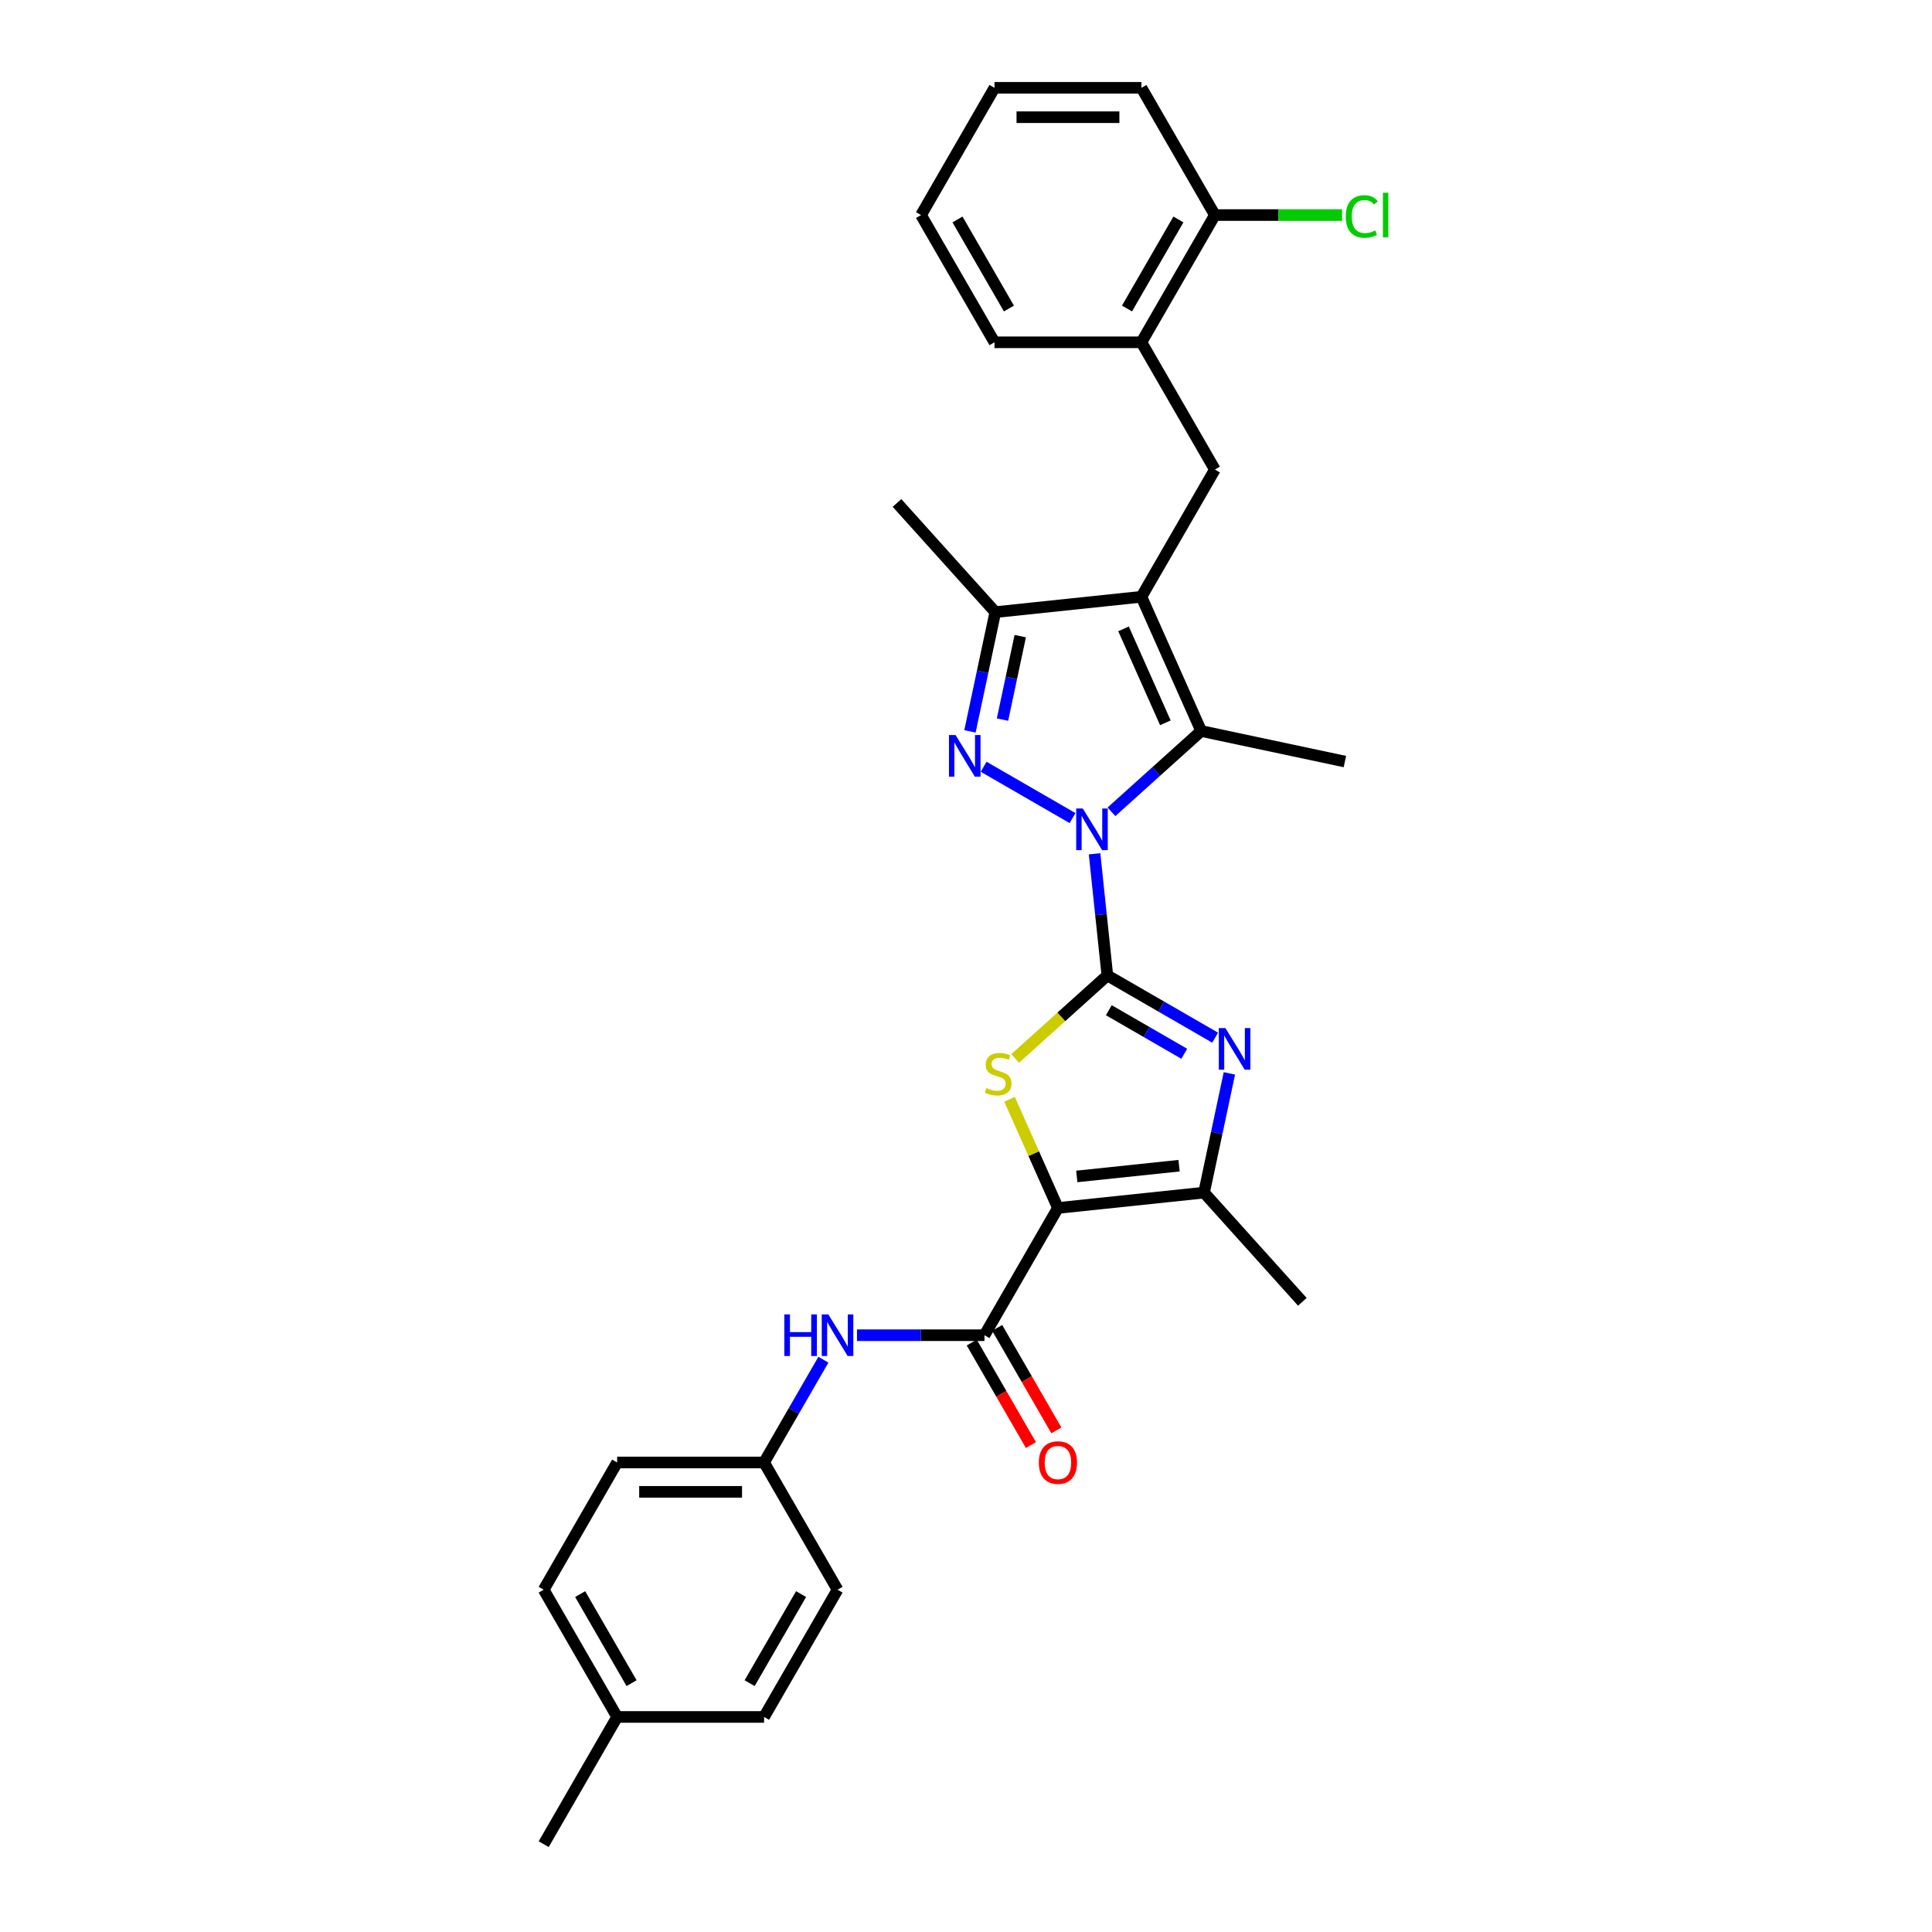 <?xml version='1.0' encoding='iso-8859-1'?>
<svg version='1.1' baseProfile='full'
              xmlns='http://www.w3.org/2000/svg'
                      xmlns:rdkit='http://www.rdkit.org/xml'
                      xmlns:xlink='http://www.w3.org/1999/xlink'
                  xml:space='preserve'
width='1000px' height='1000px' viewBox='0 0 1000 1000'>
<!-- END OF HEADER -->
<rect style='opacity:1.0;fill:#FFFFFF;stroke:none' width='1000' height='1000' x='0' y='0'> </rect>
<path class='bond-0' d='M 573.163,504.886 L 569.855,473.405' style='fill:none;fill-rule:evenodd;stroke:#000000;stroke-width:6px;stroke-linecap:butt;stroke-linejoin:miter;stroke-opacity:1' />
<path class='bond-0' d='M 569.855,473.405 L 566.546,441.924' style='fill:none;fill-rule:evenodd;stroke:#0000FF;stroke-width:6px;stroke-linecap:butt;stroke-linejoin:miter;stroke-opacity:1' />
<path class='bond-3' d='M 573.163,504.886 L 549.309,526.364' style='fill:none;fill-rule:evenodd;stroke:#000000;stroke-width:6px;stroke-linecap:butt;stroke-linejoin:miter;stroke-opacity:1' />
<path class='bond-3' d='M 549.309,526.364 L 525.455,547.843' style='fill:none;fill-rule:evenodd;stroke:#CCCC00;stroke-width:6px;stroke-linecap:butt;stroke-linejoin:miter;stroke-opacity:1' />
<path class='bond-5' d='M 573.163,504.886 L 601.059,520.991' style='fill:none;fill-rule:evenodd;stroke:#000000;stroke-width:6px;stroke-linecap:butt;stroke-linejoin:miter;stroke-opacity:1' />
<path class='bond-5' d='M 601.059,520.991 L 628.955,537.097' style='fill:none;fill-rule:evenodd;stroke:#0000FF;stroke-width:6px;stroke-linecap:butt;stroke-linejoin:miter;stroke-opacity:1' />
<path class='bond-5' d='M 573.927,522.89 L 593.454,534.163' style='fill:none;fill-rule:evenodd;stroke:#000000;stroke-width:6px;stroke-linecap:butt;stroke-linejoin:miter;stroke-opacity:1' />
<path class='bond-5' d='M 593.454,534.163 L 612.981,545.437' style='fill:none;fill-rule:evenodd;stroke:#0000FF;stroke-width:6px;stroke-linecap:butt;stroke-linejoin:miter;stroke-opacity:1' />
<path class='bond-2' d='M 555.145,423.441 L 509.133,396.875' style='fill:none;fill-rule:evenodd;stroke:#0000FF;stroke-width:6px;stroke-linecap:butt;stroke-linejoin:miter;stroke-opacity:1' />
<path class='bond-6' d='M 575.283,420.188 L 598.506,399.278' style='fill:none;fill-rule:evenodd;stroke:#0000FF;stroke-width:6px;stroke-linecap:butt;stroke-linejoin:miter;stroke-opacity:1' />
<path class='bond-6' d='M 598.506,399.278 L 621.729,378.368' style='fill:none;fill-rule:evenodd;stroke:#000000;stroke-width:6px;stroke-linecap:butt;stroke-linejoin:miter;stroke-opacity:1' />
<path class='bond-1' d='M 547.58,625.246 L 535.057,597.118' style='fill:none;fill-rule:evenodd;stroke:#000000;stroke-width:6px;stroke-linecap:butt;stroke-linejoin:miter;stroke-opacity:1' />
<path class='bond-1' d='M 535.057,597.118 L 522.533,568.99' style='fill:none;fill-rule:evenodd;stroke:#CCCC00;stroke-width:6px;stroke-linecap:butt;stroke-linejoin:miter;stroke-opacity:1' />
<path class='bond-8' d='M 547.58,625.246 L 509.556,691.106' style='fill:none;fill-rule:evenodd;stroke:#000000;stroke-width:6px;stroke-linecap:butt;stroke-linejoin:miter;stroke-opacity:1' />
<path class='bond-30' d='M 547.58,625.246 L 623.212,617.297' style='fill:none;fill-rule:evenodd;stroke:#000000;stroke-width:6px;stroke-linecap:butt;stroke-linejoin:miter;stroke-opacity:1' />
<path class='bond-30' d='M 557.335,608.927 L 610.277,603.363' style='fill:none;fill-rule:evenodd;stroke:#000000;stroke-width:6px;stroke-linecap:butt;stroke-linejoin:miter;stroke-opacity:1' />
<path class='bond-9' d='M 502.047,378.56 L 508.607,347.702' style='fill:none;fill-rule:evenodd;stroke:#0000FF;stroke-width:6px;stroke-linecap:butt;stroke-linejoin:miter;stroke-opacity:1' />
<path class='bond-9' d='M 508.607,347.702 L 515.166,316.843' style='fill:none;fill-rule:evenodd;stroke:#000000;stroke-width:6px;stroke-linecap:butt;stroke-linejoin:miter;stroke-opacity:1' />
<path class='bond-9' d='M 518.892,372.465 L 523.484,350.864' style='fill:none;fill-rule:evenodd;stroke:#0000FF;stroke-width:6px;stroke-linecap:butt;stroke-linejoin:miter;stroke-opacity:1' />
<path class='bond-9' d='M 523.484,350.864 L 528.075,329.263' style='fill:none;fill-rule:evenodd;stroke:#000000;stroke-width:6px;stroke-linecap:butt;stroke-linejoin:miter;stroke-opacity:1' />
<path class='bond-4' d='M 590.798,308.894 L 621.729,378.368' style='fill:none;fill-rule:evenodd;stroke:#000000;stroke-width:6px;stroke-linecap:butt;stroke-linejoin:miter;stroke-opacity:1' />
<path class='bond-4' d='M 581.543,325.501 L 603.195,374.133' style='fill:none;fill-rule:evenodd;stroke:#000000;stroke-width:6px;stroke-linecap:butt;stroke-linejoin:miter;stroke-opacity:1' />
<path class='bond-10' d='M 590.798,308.894 L 628.822,243.034' style='fill:none;fill-rule:evenodd;stroke:#000000;stroke-width:6px;stroke-linecap:butt;stroke-linejoin:miter;stroke-opacity:1' />
<path class='bond-31' d='M 590.798,308.894 L 515.166,316.843' style='fill:none;fill-rule:evenodd;stroke:#000000;stroke-width:6px;stroke-linecap:butt;stroke-linejoin:miter;stroke-opacity:1' />
<path class='bond-7' d='M 636.33,555.58 L 629.771,586.438' style='fill:none;fill-rule:evenodd;stroke:#0000FF;stroke-width:6px;stroke-linecap:butt;stroke-linejoin:miter;stroke-opacity:1' />
<path class='bond-7' d='M 629.771,586.438 L 623.212,617.297' style='fill:none;fill-rule:evenodd;stroke:#000000;stroke-width:6px;stroke-linecap:butt;stroke-linejoin:miter;stroke-opacity:1' />
<path class='bond-16' d='M 621.729,378.368 L 696.116,394.179' style='fill:none;fill-rule:evenodd;stroke:#000000;stroke-width:6px;stroke-linecap:butt;stroke-linejoin:miter;stroke-opacity:1' />
<path class='bond-18' d='M 623.212,617.297 L 674.098,673.812' style='fill:none;fill-rule:evenodd;stroke:#000000;stroke-width:6px;stroke-linecap:butt;stroke-linejoin:miter;stroke-opacity:1' />
<path class='bond-11' d='M 509.556,691.106 L 476.566,691.106' style='fill:none;fill-rule:evenodd;stroke:#000000;stroke-width:6px;stroke-linecap:butt;stroke-linejoin:miter;stroke-opacity:1' />
<path class='bond-11' d='M 476.566,691.106 L 443.576,691.106' style='fill:none;fill-rule:evenodd;stroke:#0000FF;stroke-width:6px;stroke-linecap:butt;stroke-linejoin:miter;stroke-opacity:1' />
<path class='bond-13' d='M 502.97,694.908 L 518.29,721.443' style='fill:none;fill-rule:evenodd;stroke:#000000;stroke-width:6px;stroke-linecap:butt;stroke-linejoin:miter;stroke-opacity:1' />
<path class='bond-13' d='M 518.29,721.443 L 533.609,747.977' style='fill:none;fill-rule:evenodd;stroke:#FF0000;stroke-width:6px;stroke-linecap:butt;stroke-linejoin:miter;stroke-opacity:1' />
<path class='bond-13' d='M 516.142,687.303 L 531.462,713.838' style='fill:none;fill-rule:evenodd;stroke:#000000;stroke-width:6px;stroke-linecap:butt;stroke-linejoin:miter;stroke-opacity:1' />
<path class='bond-13' d='M 531.462,713.838 L 546.781,740.372' style='fill:none;fill-rule:evenodd;stroke:#FF0000;stroke-width:6px;stroke-linecap:butt;stroke-linejoin:miter;stroke-opacity:1' />
<path class='bond-22' d='M 515.166,316.843 L 464.279,260.328' style='fill:none;fill-rule:evenodd;stroke:#000000;stroke-width:6px;stroke-linecap:butt;stroke-linejoin:miter;stroke-opacity:1' />
<path class='bond-12' d='M 628.822,243.034 L 590.798,177.174' style='fill:none;fill-rule:evenodd;stroke:#000000;stroke-width:6px;stroke-linecap:butt;stroke-linejoin:miter;stroke-opacity:1' />
<path class='bond-15' d='M 426.193,703.776 L 410.838,730.371' style='fill:none;fill-rule:evenodd;stroke:#0000FF;stroke-width:6px;stroke-linecap:butt;stroke-linejoin:miter;stroke-opacity:1' />
<path class='bond-15' d='M 410.838,730.371 L 395.483,756.966' style='fill:none;fill-rule:evenodd;stroke:#000000;stroke-width:6px;stroke-linecap:butt;stroke-linejoin:miter;stroke-opacity:1' />
<path class='bond-14' d='M 590.798,177.174 L 628.822,111.314' style='fill:none;fill-rule:evenodd;stroke:#000000;stroke-width:6px;stroke-linecap:butt;stroke-linejoin:miter;stroke-opacity:1' />
<path class='bond-14' d='M 583.329,159.69 L 609.946,113.589' style='fill:none;fill-rule:evenodd;stroke:#000000;stroke-width:6px;stroke-linecap:butt;stroke-linejoin:miter;stroke-opacity:1' />
<path class='bond-25' d='M 590.798,177.174 L 514.749,177.174' style='fill:none;fill-rule:evenodd;stroke:#000000;stroke-width:6px;stroke-linecap:butt;stroke-linejoin:miter;stroke-opacity:1' />
<path class='bond-17' d='M 628.822,111.314 L 661.743,111.314' style='fill:none;fill-rule:evenodd;stroke:#000000;stroke-width:6px;stroke-linecap:butt;stroke-linejoin:miter;stroke-opacity:1' />
<path class='bond-17' d='M 661.743,111.314 L 694.665,111.314' style='fill:none;fill-rule:evenodd;stroke:#00CC00;stroke-width:6px;stroke-linecap:butt;stroke-linejoin:miter;stroke-opacity:1' />
<path class='bond-26' d='M 628.822,111.314 L 590.798,45.455' style='fill:none;fill-rule:evenodd;stroke:#000000;stroke-width:6px;stroke-linecap:butt;stroke-linejoin:miter;stroke-opacity:1' />
<path class='bond-20' d='M 395.483,756.966 L 433.508,822.826' style='fill:none;fill-rule:evenodd;stroke:#000000;stroke-width:6px;stroke-linecap:butt;stroke-linejoin:miter;stroke-opacity:1' />
<path class='bond-21' d='M 395.483,756.966 L 319.435,756.966' style='fill:none;fill-rule:evenodd;stroke:#000000;stroke-width:6px;stroke-linecap:butt;stroke-linejoin:miter;stroke-opacity:1' />
<path class='bond-21' d='M 384.076,772.175 L 330.842,772.175' style='fill:none;fill-rule:evenodd;stroke:#000000;stroke-width:6px;stroke-linecap:butt;stroke-linejoin:miter;stroke-opacity:1' />
<path class='bond-19' d='M 319.435,888.686 L 281.411,822.826' style='fill:none;fill-rule:evenodd;stroke:#000000;stroke-width:6px;stroke-linecap:butt;stroke-linejoin:miter;stroke-opacity:1' />
<path class='bond-19' d='M 326.903,871.202 L 300.286,825.1' style='fill:none;fill-rule:evenodd;stroke:#000000;stroke-width:6px;stroke-linecap:butt;stroke-linejoin:miter;stroke-opacity:1' />
<path class='bond-27' d='M 319.435,888.686 L 281.411,954.545' style='fill:none;fill-rule:evenodd;stroke:#000000;stroke-width:6px;stroke-linecap:butt;stroke-linejoin:miter;stroke-opacity:1' />
<path class='bond-32' d='M 319.435,888.686 L 395.483,888.686' style='fill:none;fill-rule:evenodd;stroke:#000000;stroke-width:6px;stroke-linecap:butt;stroke-linejoin:miter;stroke-opacity:1' />
<path class='bond-23' d='M 433.508,822.826 L 395.483,888.686' style='fill:none;fill-rule:evenodd;stroke:#000000;stroke-width:6px;stroke-linecap:butt;stroke-linejoin:miter;stroke-opacity:1' />
<path class='bond-23' d='M 414.632,825.1 L 388.015,871.202' style='fill:none;fill-rule:evenodd;stroke:#000000;stroke-width:6px;stroke-linecap:butt;stroke-linejoin:miter;stroke-opacity:1' />
<path class='bond-24' d='M 319.435,756.966 L 281.411,822.826' style='fill:none;fill-rule:evenodd;stroke:#000000;stroke-width:6px;stroke-linecap:butt;stroke-linejoin:miter;stroke-opacity:1' />
<path class='bond-28' d='M 514.749,177.174 L 476.725,111.314' style='fill:none;fill-rule:evenodd;stroke:#000000;stroke-width:6px;stroke-linecap:butt;stroke-linejoin:miter;stroke-opacity:1' />
<path class='bond-28' d='M 522.217,159.69 L 495.601,113.589' style='fill:none;fill-rule:evenodd;stroke:#000000;stroke-width:6px;stroke-linecap:butt;stroke-linejoin:miter;stroke-opacity:1' />
<path class='bond-33' d='M 590.798,45.455 L 514.749,45.455' style='fill:none;fill-rule:evenodd;stroke:#000000;stroke-width:6px;stroke-linecap:butt;stroke-linejoin:miter;stroke-opacity:1' />
<path class='bond-33' d='M 579.39,60.664 L 526.156,60.664' style='fill:none;fill-rule:evenodd;stroke:#000000;stroke-width:6px;stroke-linecap:butt;stroke-linejoin:miter;stroke-opacity:1' />
<path class='bond-29' d='M 476.725,111.314 L 514.749,45.455' style='fill:none;fill-rule:evenodd;stroke:#000000;stroke-width:6px;stroke-linecap:butt;stroke-linejoin:miter;stroke-opacity:1' />
<path  class='atom-1' d='M 560.454 418.486
L 567.511 429.893
Q 568.211 431.018, 569.336 433.057
Q 570.462 435.095, 570.522 435.216
L 570.522 418.486
L 573.382 418.486
L 573.382 440.023
L 570.431 440.023
L 562.857 427.551
Q 561.975 426.091, 561.032 424.417
Q 560.119 422.744, 559.845 422.227
L 559.845 440.023
L 557.047 440.023
L 557.047 418.486
L 560.454 418.486
' fill='#0000FF'/>
<path  class='atom-3' d='M 494.594 380.461
L 501.651 391.869
Q 502.351 392.994, 503.476 395.032
Q 504.602 397.07, 504.663 397.192
L 504.663 380.461
L 507.522 380.461
L 507.522 401.998
L 504.571 401.998
L 496.997 389.526
Q 496.115 388.066, 495.172 386.393
Q 494.259 384.72, 493.985 384.203
L 493.985 401.998
L 491.187 401.998
L 491.187 380.461
L 494.594 380.461
' fill='#0000FF'/>
<path  class='atom-4' d='M 510.565 563.164
Q 510.808 563.255, 511.812 563.681
Q 512.816 564.107, 513.911 564.381
Q 515.036 564.624, 516.131 564.624
Q 518.169 564.624, 519.356 563.651
Q 520.542 562.647, 520.542 560.913
Q 520.542 559.727, 519.934 558.997
Q 519.356 558.267, 518.443 557.871
Q 517.531 557.476, 516.01 557.02
Q 514.093 556.442, 512.937 555.894
Q 511.812 555.346, 510.99 554.191
Q 510.2 553.035, 510.2 551.088
Q 510.2 548.38, 512.025 546.707
Q 513.88 545.034, 517.531 545.034
Q 520.025 545.034, 522.854 546.221
L 522.154 548.563
Q 519.569 547.498, 517.622 547.498
Q 515.523 547.498, 514.367 548.38
Q 513.211 549.232, 513.242 550.723
Q 513.242 551.879, 513.819 552.578
Q 514.428 553.278, 515.28 553.673
Q 516.162 554.069, 517.622 554.525
Q 519.569 555.134, 520.725 555.742
Q 521.881 556.35, 522.702 557.597
Q 523.554 558.814, 523.554 560.913
Q 523.554 563.894, 521.546 565.507
Q 519.569 567.088, 516.253 567.088
Q 514.337 567.088, 512.876 566.662
Q 511.447 566.267, 509.743 565.567
L 510.565 563.164
' fill='#CCCC00'/>
<path  class='atom-6' d='M 634.263 532.142
L 641.32 543.549
Q 642.02 544.675, 643.145 546.713
Q 644.271 548.751, 644.332 548.872
L 644.332 532.142
L 647.191 532.142
L 647.191 553.679
L 644.24 553.679
L 636.666 541.207
Q 635.784 539.747, 634.841 538.074
Q 633.928 536.4, 633.654 535.883
L 633.654 553.679
L 630.856 553.679
L 630.856 532.142
L 634.263 532.142
' fill='#0000FF'/>
<path  class='atom-12' d='M 405.963 680.337
L 408.883 680.337
L 408.883 689.494
L 419.895 689.494
L 419.895 680.337
L 422.815 680.337
L 422.815 701.874
L 419.895 701.874
L 419.895 691.927
L 408.883 691.927
L 408.883 701.874
L 405.963 701.874
L 405.963 680.337
' fill='#0000FF'/>
<path  class='atom-12' d='M 428.747 680.337
L 435.804 691.745
Q 436.504 692.87, 437.629 694.908
Q 438.755 696.946, 438.816 697.068
L 438.816 680.337
L 441.675 680.337
L 441.675 701.874
L 438.724 701.874
L 431.15 689.402
Q 430.268 687.942, 429.325 686.269
Q 428.412 684.596, 428.138 684.079
L 428.138 701.874
L 425.34 701.874
L 425.34 680.337
L 428.747 680.337
' fill='#0000FF'/>
<path  class='atom-14' d='M 537.694 757.027
Q 537.694 751.855, 540.249 748.966
Q 542.804 746.076, 547.58 746.076
Q 552.356 746.076, 554.911 748.966
Q 557.466 751.855, 557.466 757.027
Q 557.466 762.259, 554.881 765.24
Q 552.295 768.191, 547.58 768.191
Q 542.835 768.191, 540.249 765.24
Q 537.694 762.289, 537.694 757.027
M 547.58 765.757
Q 550.865 765.757, 552.63 763.567
Q 554.425 761.346, 554.425 757.027
Q 554.425 752.798, 552.63 750.669
Q 550.865 748.509, 547.58 748.509
Q 544.295 748.509, 542.5 750.639
Q 540.736 752.768, 540.736 757.027
Q 540.736 761.377, 542.5 763.567
Q 544.295 765.757, 547.58 765.757
' fill='#FF0000'/>
<path  class='atom-18' d='M 696.566 112.06
Q 696.566 106.706, 699.06 103.907
Q 701.585 101.078, 706.361 101.078
Q 710.802 101.078, 713.175 104.212
L 711.167 105.854
Q 709.433 103.573, 706.361 103.573
Q 703.106 103.573, 701.372 105.763
Q 699.669 107.923, 699.669 112.06
Q 699.669 116.318, 701.433 118.509
Q 703.228 120.699, 706.695 120.699
Q 709.068 120.699, 711.836 119.269
L 712.688 121.551
Q 711.563 122.281, 709.859 122.706
Q 708.156 123.132, 706.27 123.132
Q 701.585 123.132, 699.06 120.273
Q 696.566 117.414, 696.566 112.06
' fill='#00CC00'/>
<path  class='atom-18' d='M 715.791 99.77
L 718.589 99.77
L 718.589 122.859
L 715.791 122.859
L 715.791 99.77
' fill='#00CC00'/>
</svg>
